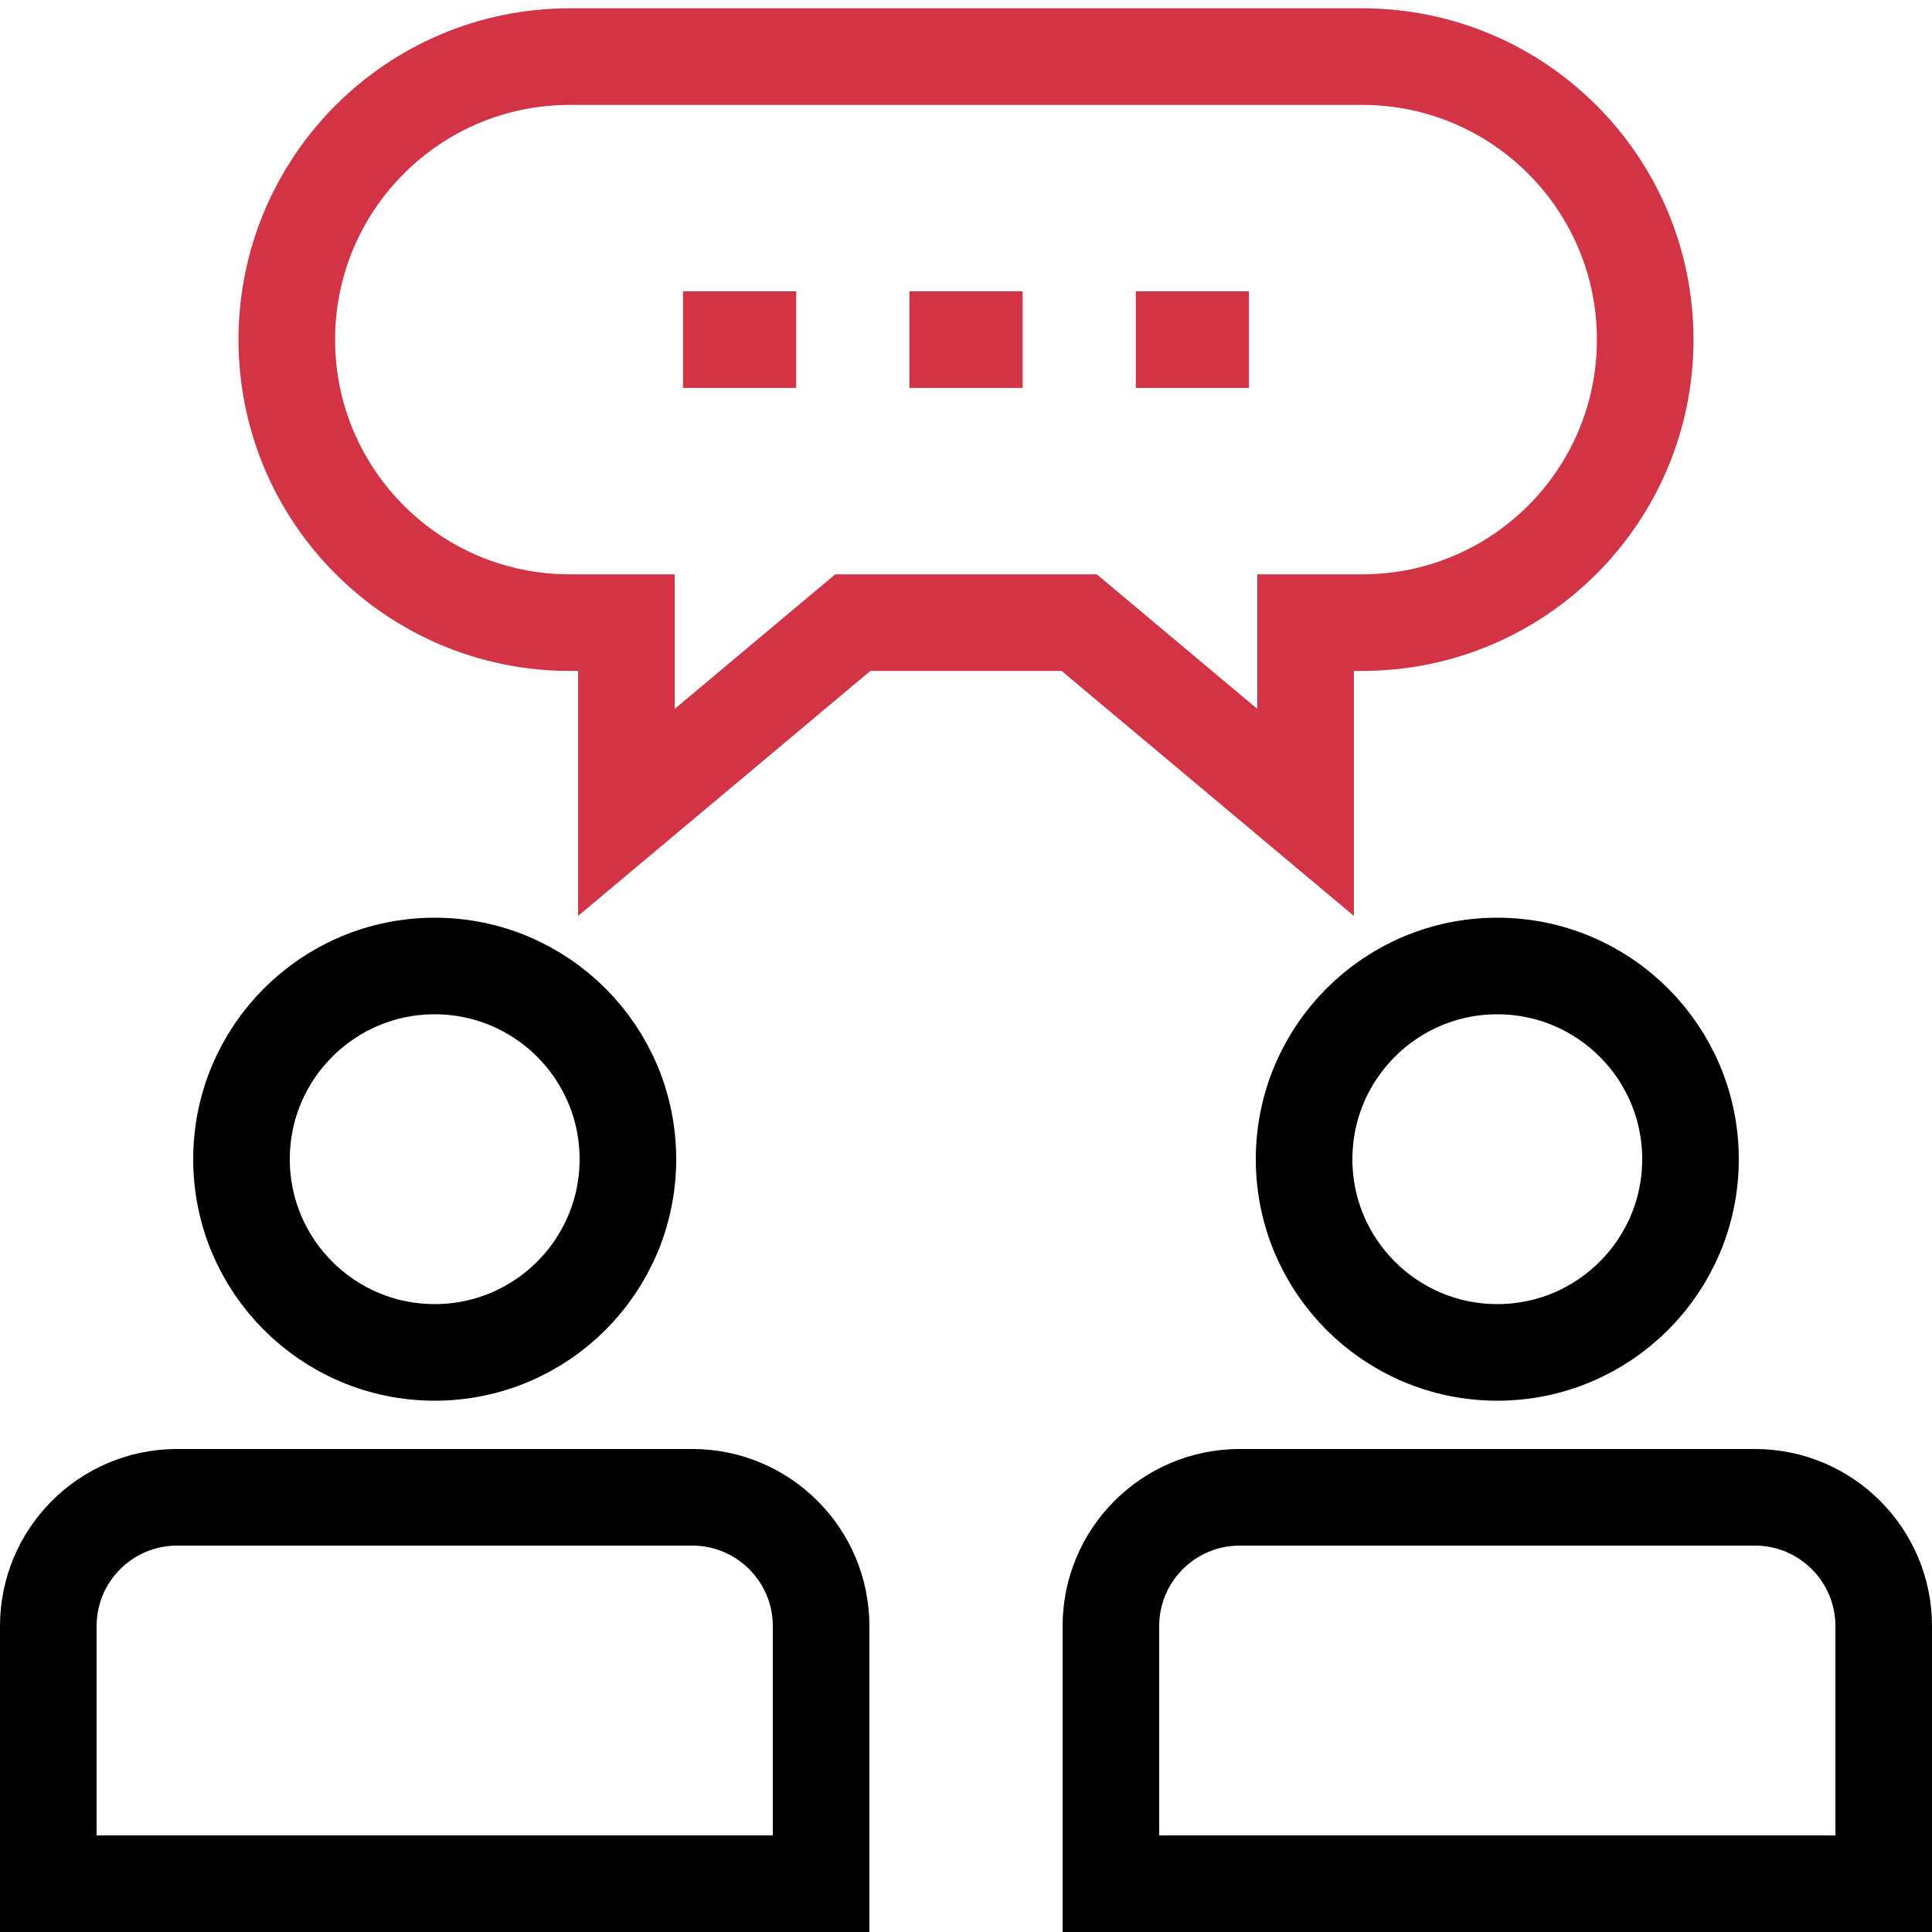 <svg width="40" height="40" viewBox="0 0 40 40" fill="none" xmlns="http://www.w3.org/2000/svg">
<g clip-path="url(#clip0_1_3284)">
<path d="M17 39V33.667C17 32.194 15.806 31 14.333 31H3.667C2.194 31 1 32.194 1 33.667V39H17Z" stroke="black" stroke-width="2" stroke-miterlimit="10"/>
<path d="M13 24C13 26.209 11.209 28 9 28C6.791 28 5 26.209 5 24C5 21.791 6.791 20 9 20C11.209 20 13 21.791 13 24Z" stroke="black" stroke-width="2" stroke-miterlimit="10"/>
<path d="M39 39V33.667C39 32.194 37.806 31 36.333 31H25.667C24.194 31 23 32.194 23 33.667V39H39Z" stroke="black" stroke-width="2" stroke-miterlimit="10"/>
<path d="M35 24C35 26.209 33.209 28 31 28C28.791 28 27 26.209 27 24C27 21.791 28.791 20 31 20C33.209 20 35 21.791 35 24Z" stroke="black" stroke-width="2" stroke-miterlimit="10"/>
<path d="M27.031 12.891V16.82L22.344 12.891H17.656L12.969 16.82V12.891H11.797C8.561 12.891 5.938 10.268 5.938 7.032C5.938 3.796 8.561 1.172 11.797 1.172H28.203C31.439 1.172 34.062 3.796 34.062 7.032C34.062 10.268 31.439 12.891 28.203 12.891H27.031Z" stroke="#D23345" stroke-width="2" stroke-miterlimit="10"/>
<path d="M18.828 7.031H21.172" stroke="#D23345" stroke-width="2" stroke-miterlimit="10"/>
<path d="M14.141 7.031H16.484" stroke="#D23345" stroke-width="2" stroke-miterlimit="10"/>
<path d="M23.516 7.031H25.859" stroke="#D23345" stroke-width="2" stroke-miterlimit="10"/>
</g>
<defs>
<clipPath id="clip0_1_3284">
<rect width="40" height="40" fill="white"/>
</clipPath>
</defs>
</svg>
